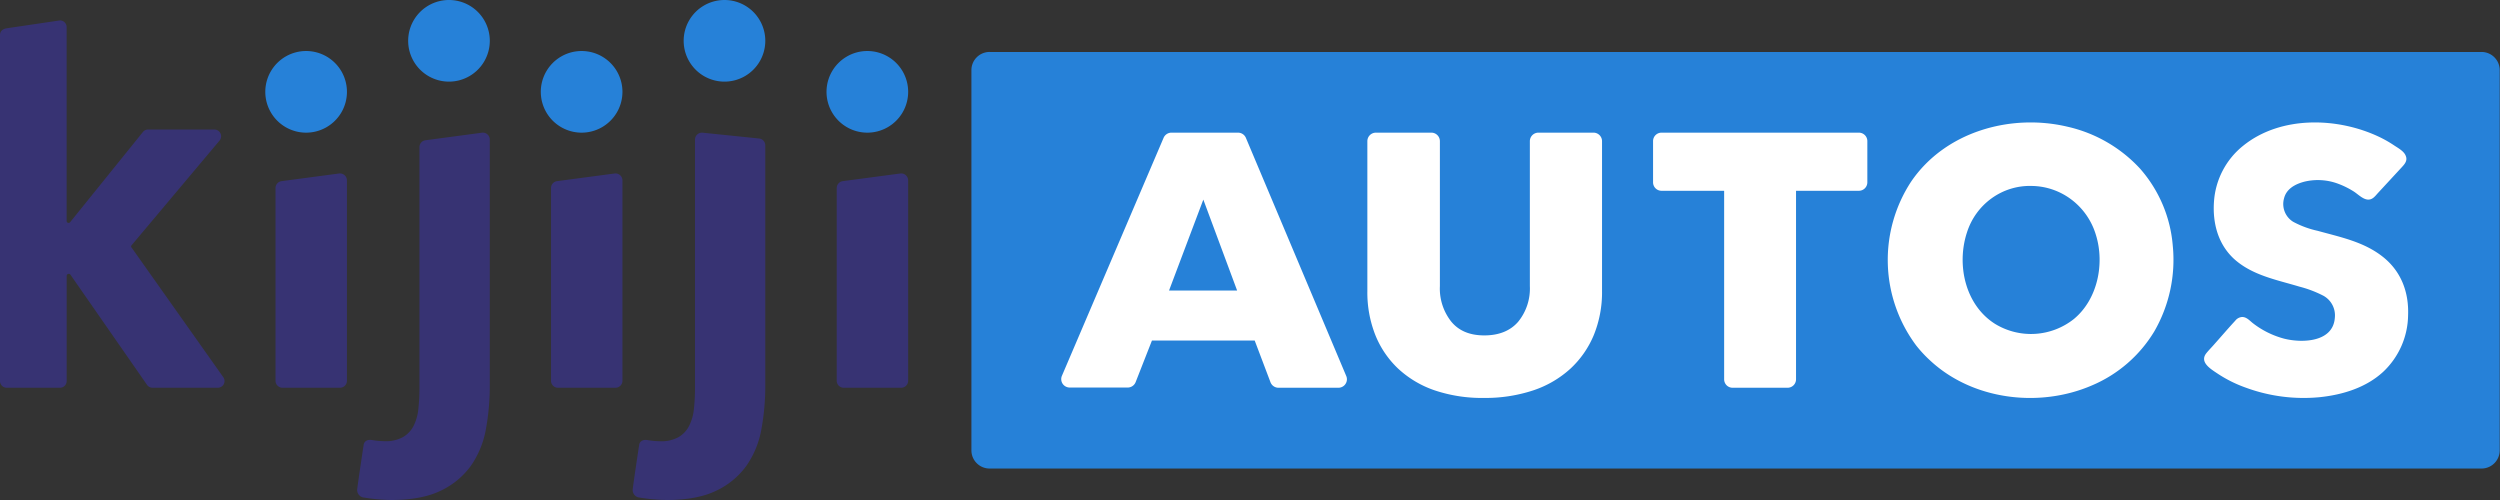 <svg xmlns="http://www.w3.org/2000/svg" width="160" height="32" fill="none" viewBox="0 0 160 32"><rect x="0" y="0" width="160" height="32" fill="#333333" stroke="none"/><path fill="#373373" fill-rule="evenodd" d="M53.55 12.027v12.351a0.448 0.448 0 000.46 0.438h3.654a0.448 0.448 0 000.458-0.438V11.541a0.448 0.448 0 00-0.523-0.435l-3.654 0.486a0.445 0.445 0 00-0.394 0.435zm-18.285 0v12.351a0.448 0.448 0 000.459 0.438h3.654a0.448 0.448 0 000.459-0.438V11.541a0.448 0.448 0 00-0.523-0.435l-3.655 0.486a0.445 0.445 0 00-0.394 0.435zm-17.632 0v12.351a0.449 0.449 0 000.459 0.438h3.662a0.448 0.448 0 000.45-0.438V11.541a0.448 0.448 0 00-0.523-0.435l-3.65 0.486a0.446 0.446 0 00-0.398 0.435zm30.928-3.165l-3.594-0.37a0.446 0.446 0 00-0.485 0.397L44.48 8.917v15.924a12.114 12.114 0 01-0.071 1.344 3.081 3.081 0 01-0.31 1.08 1.762 1.762 0 01-0.672 0.711 2.27 2.27 0 01-1.155 0.265 5.495 5.495 0 01-0.55-0.035l-0.23-0.032c-0.427-0.084-0.55 0.14-0.581 0.265 0 0.058-0.033 0.209-0.033 0.209-0.116 0.794-0.297 1.97-0.382 2.646a0.484 0.484 0 000.448 0.552A11.627 11.627 0 0042.67 32c1.295 0 2.362-0.201 3.17-0.595a5.041 5.041 0 001.926-1.588 5.88 5.88 0 000.962-2.338 15.23 15.23 0 000.25-2.816V9.295a0.441 0.441 0 00-0.418-0.433zM30.83 8.495l-3.595 0.481a0.44 0.44 0 00-0.39 0.432v15.437c0 0.449-0.023 0.898-0.072 1.345a3.088 3.088 0 01-0.31 1.08 1.762 1.762 0 01-0.669 0.702 2.27 2.27 0 01-1.155 0.265 5.46 5.46 0 01-0.55-0.035l-0.23-0.031c-0.427-0.085-0.55 0.14-0.58 0.265a1.582 1.582 0 01-0.034 0.209c-0.115 0.794-0.297 1.973-0.382 2.648a0.485 0.485 0 000.448 0.553A11.528 11.528 0 0025.038 32c1.295 0 2.362-0.201 3.17-0.596a5.045 5.045 0 001.926-1.589 5.897 5.897 0 000.962-2.34 15.276 15.276 0 000.25-2.819V8.925a0.443 0.443 0 00-0.516-0.43z" clip-rule="evenodd"/><path fill="#2681D8" fill-rule="evenodd" d="M63.339 3.326h95.474a1.162 1.162 0 011.168 1.155v24.35a1.162 1.162 0 01-1.168 1.155H63.339a1.162 1.162 0 01-1.168-1.155V4.48a1.162 1.162 0 011.168-1.155z" clip-rule="evenodd"/><path fill="#fff" fill-rule="evenodd" d="M106.338 12.21h4.007v12.066a0.54 0.54 0 000.542 0.54h3.517a0.541 0.541 0 000.542-0.54V12.21h4.011a0.542 0.542 0 000.553-0.53V9.028a0.54 0.54 0 00-0.545-0.538h-12.627a0.54 0.54 0 00-0.542 0.54v2.64a0.54 0.54 0 000.542 0.54zM89.49 23.6a6.527 6.527 0 002.33 1.383 9.493 9.493 0 003.145 0.485 9.755 9.755 0 003.165-0.485 6.635 6.635 0 002.374-1.385 6.14 6.14 0 001.499-2.153 7.254 7.254 0 000.527-2.807V9.033a0.546 0.546 0 00-0.533-0.543h-3.54a0.546 0.546 0 00-0.546 0.546v9.275a3.367 3.367 0 01-0.749 2.282c-0.504 0.58-1.232 0.873-2.165 0.873-0.934 0-1.628-0.295-2.11-0.875a3.408 3.408 0 01-0.734-2.28V9.033a0.546 0.546 0 00-0.548-0.543h-3.548a0.546 0.546 0 00-0.546 0.546v9.605a7.413 7.413 0 000.512 2.807 6.07 6.07 0 001.466 2.152zM77.013 12.775l2.163 5.82h-4.358l2.195-5.82zm-8.549 12.028h3.707a0.548 0.548 0 000.51-0.347l1.044-2.663H80.3l1.011 2.671a0.548 0.548 0 000.514 0.352h3.83a0.544 0.544 0 000.548-0.54c0-0.07-0.014-0.14-0.041-0.206L79.735 8.818a0.548 0.548 0 00-0.506-0.328h-4.255a0.548 0.548 0 00-0.503 0.328l-6.51 15.237a0.537 0.537 0 000.294 0.706 0.552 0.552 0 000.21 0.042zm75.29 0.015a10.713 10.713 0 004.703 0.602c1.464-0.152 2.965-0.607 4.067-1.624a5.06 5.06 0 001.594-3.626c0.053-1.446-0.425-2.764-1.565-3.693-1.224-0.996-2.741-1.294-4.221-1.704a5.994 5.994 0 01-1.568-0.578 1.333 1.333 0 01-0.587-1.493c0.151-0.629 0.739-0.932 1.328-1.081a3.71 3.71 0 012.099 0.125 5.297 5.297 0 011.01 0.493c0.266 0.162 0.576 0.494 0.898 0.532 0.321 0.037 0.489-0.213 0.675-0.416l1.506-1.629c0.202-0.218 0.415-0.445 0.266-0.774-0.117-0.283-0.486-0.48-0.728-0.642a7.546 7.546 0 00-0.927-0.532c-2.681-1.287-6.345-1.393-8.749 0.556a5.005 5.005 0 00-1.86 3.568c-0.098 1.394 0.266 2.758 1.328 3.708 1.161 1.023 2.7 1.3 4.134 1.733a7.265 7.265 0 011.552 0.591 1.435 1.435 0 010.72 1.411c-0.117 1.558-2.08 1.619-3.233 1.332a5.603 5.603 0 01-1.988-0.975c-0.223-0.168-0.427-0.431-0.733-0.413a0.607 0.607 0 00-0.414 0.23c-0.476 0.516-0.933 1.051-1.401 1.576-0.151 0.17-0.316 0.335-0.459 0.516-0.441 0.562 0.266 0.993 0.68 1.27a8.241 8.241 0 001.873 0.937zM125.878 14.9c0.571-1.83 2.266-3.054 4.153-2.999 1.897 0.023 3.56 1.294 4.109 3.14 0.568 1.837 0.105 4.112-1.399 5.365a4.411 4.411 0 01-5.082 0.307c-1.879-1.204-2.448-3.746-1.781-5.814zm-2.359 8.163c2.721 2.539 6.985 3.055 10.34 1.614a8.542 8.542 0 004.011-3.459 9.166 9.166 0 001.187-5.498 8.495 8.495 0 00-2.091-4.924 9.024 9.024 0 00-4.659-2.689c-3.627-0.855-7.823 0.317-9.999 3.523a9.146 9.146 0 000.333 10.487 8.124 8.124 0 000.878 0.946z" clip-rule="evenodd"/><path fill="#2681D8" fill-rule="evenodd" d="M55.51 3.265a2.612 2.612 0 110 5.225 2.612 2.612 0 010-5.225zm-18.286 0a2.612 2.612 0 110 5.225 2.612 2.612 0 010-5.225zm-17.632 0a2.612 2.612 0 110 5.225 2.612 2.612 0 010-5.225z" clip-rule="evenodd"/><path fill="#373373" fill-rule="evenodd" d="M8.41 15.71l5.636-6.707a0.432 0.432 0 00-0.326-0.714H9.48a0.428 0.428 0 00-0.335 0.16l-4.658 5.772a0.125 0.125 0 01-0.222-0.079V1.736a0.43 0.43 0 00-0.428-0.43L0.427 1.81C0.165 1.854 0 2 0 2.24v22.146a0.429 0.429 0 000.428 0.43H3.84a0.429 0.429 0 000.427-0.43V17.66a0.133 0.133 0 010.243-0.076l4.901 7.049a0.426 0.426 0 000.352 0.183h4.174a0.429 0.429 0 000.342-0.692l-5.872-8.3A0.097 0.097 0 018.41 15.71z" clip-rule="evenodd"/><path fill="#2681D8" fill-rule="evenodd" d="M46.367 0a2.612 2.612 0 110 5.224 2.612 2.612 0 010-5.224zM28.735 0a2.612 2.612 0 110 5.224 2.612 2.612 0 010-5.224z" clip-rule="evenodd"/></svg>